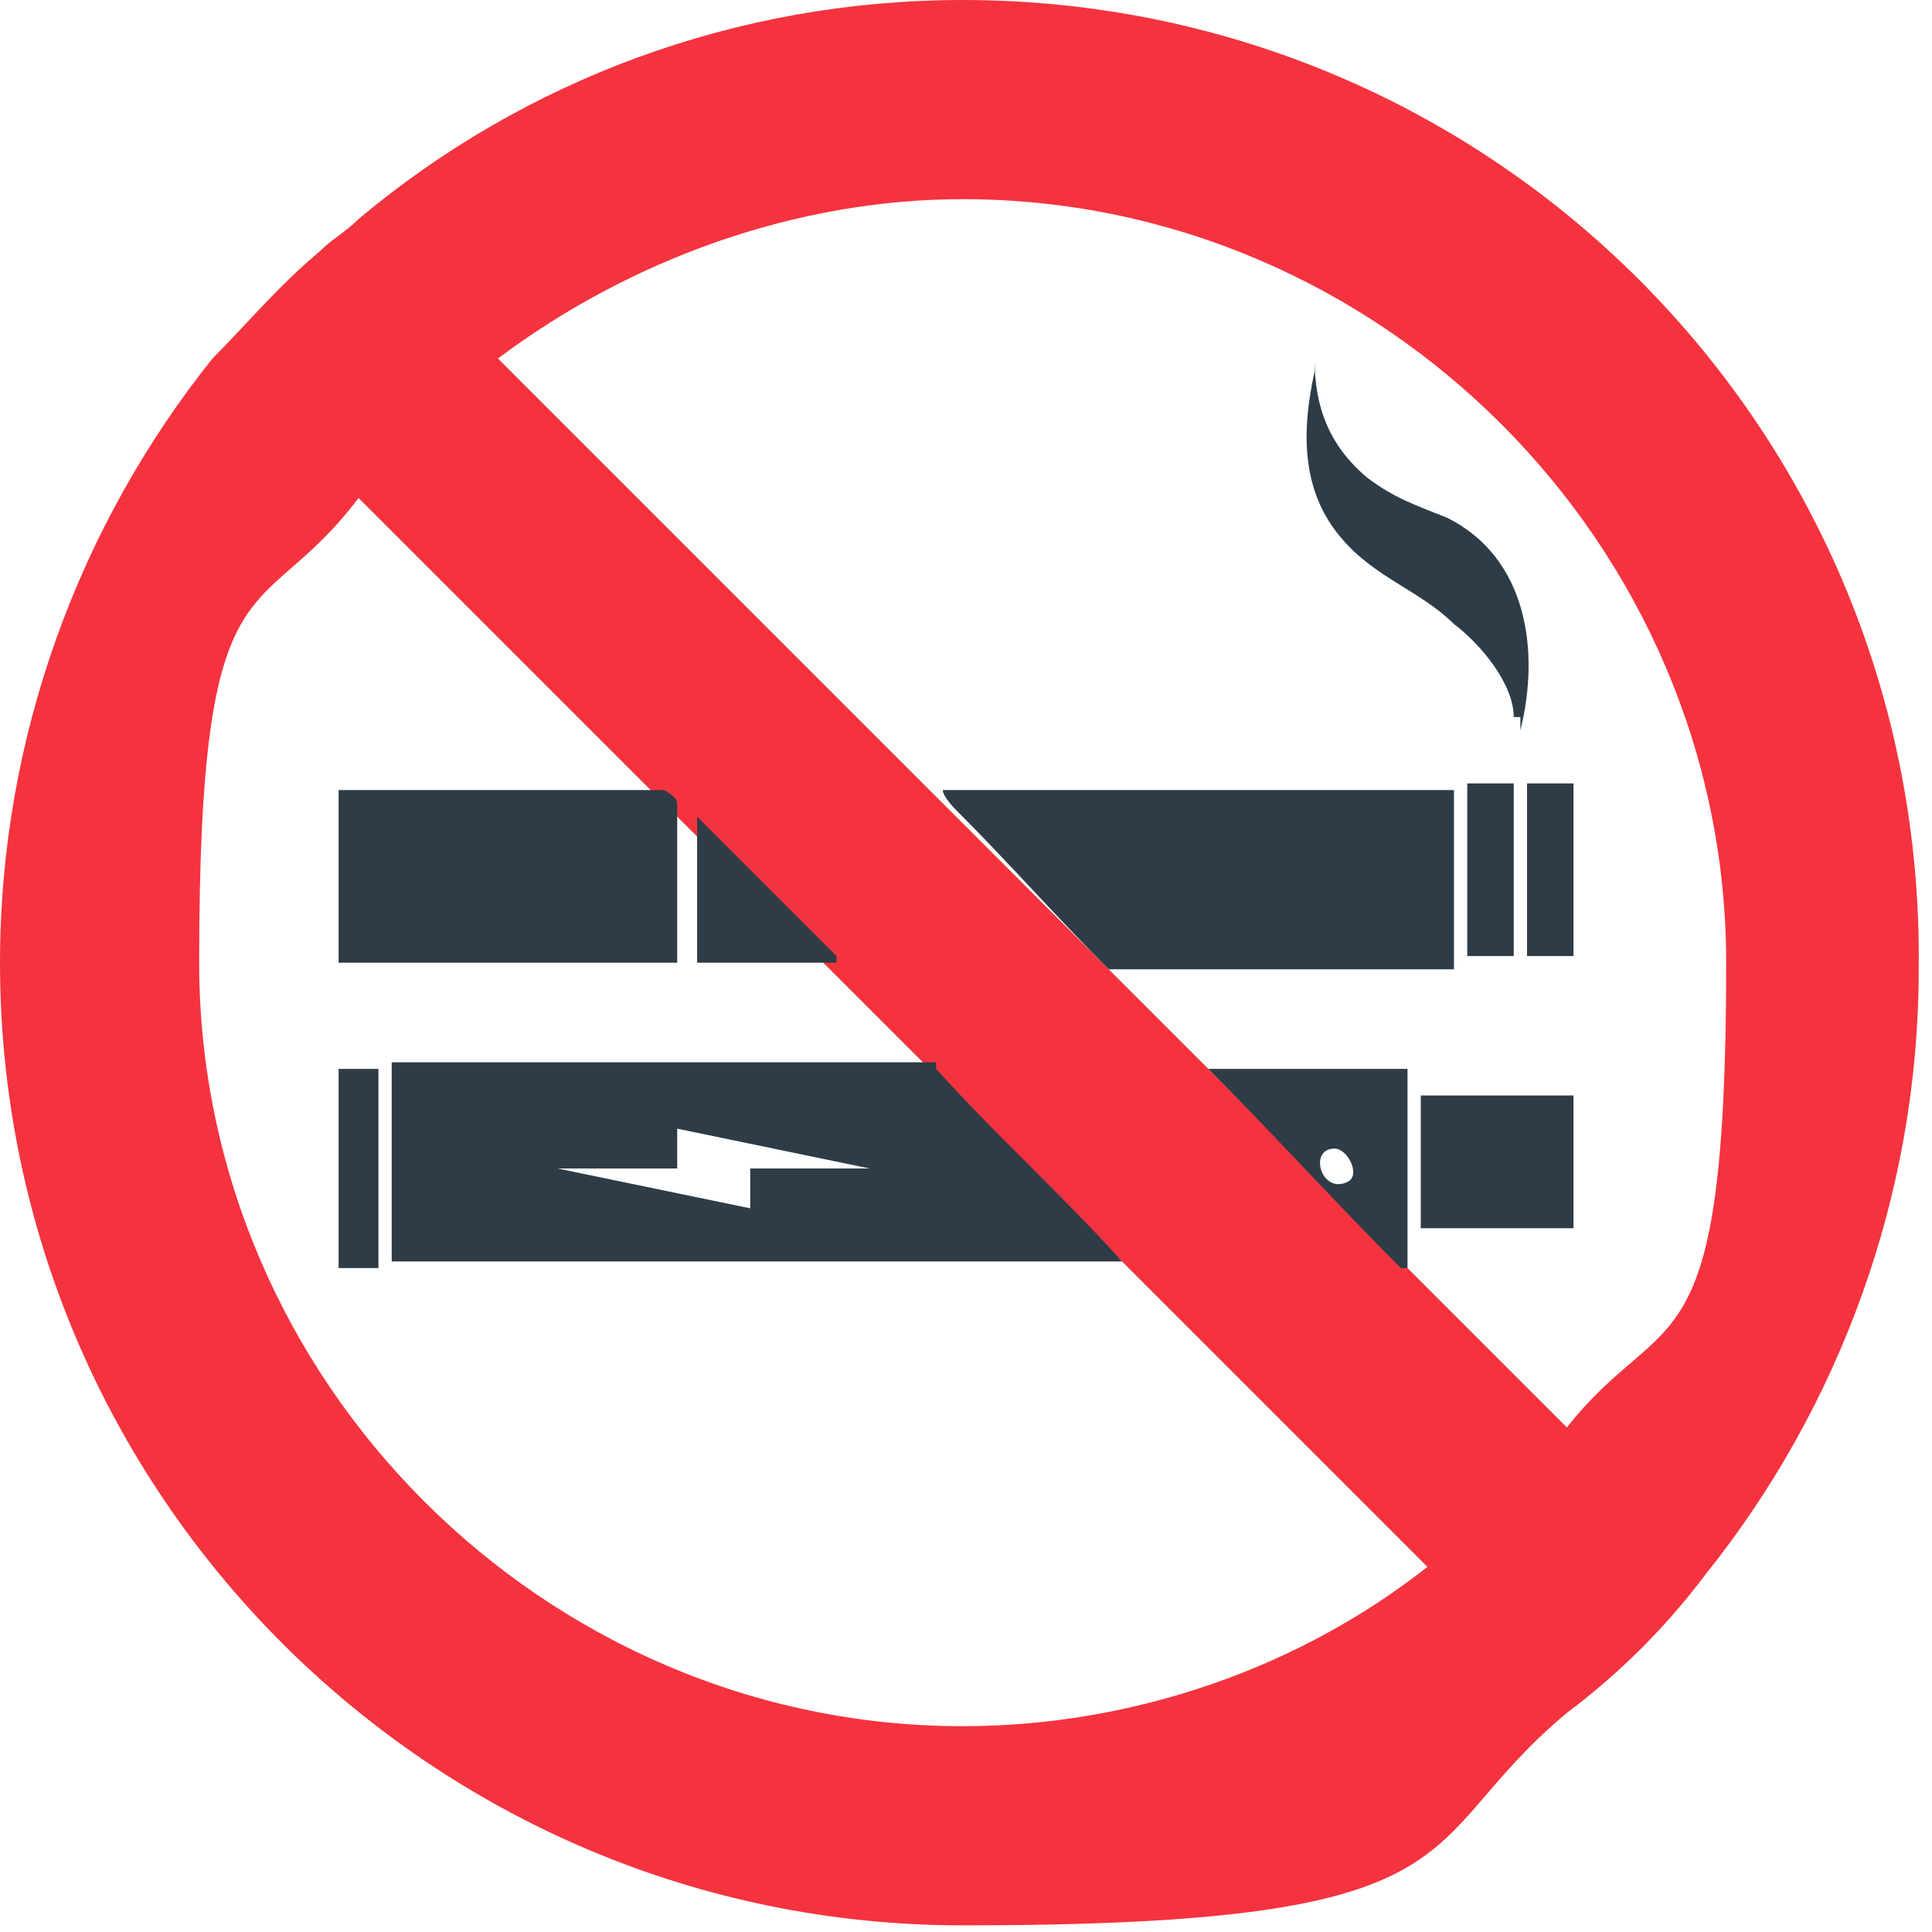 <?xml version="1.0" encoding="UTF-8"?>
<svg id="Layer_1" xmlns="http://www.w3.org/2000/svg" version="1.1" viewBox="0 0 29.1 29.1">
  <!-- Generator: Adobe Illustrator 29.3.1, SVG Export Plug-In . SVG Version: 2.1.0 Build 151)  -->
  <defs>
    <style>
      .st0 {
        fill: #f5333f;
      }

      .st1 {
        fill: #2d3c47;
      }
    </style>
  </defs>
  <path class="st0" d="M14.5,0C11.1,0,7.9,1.2,5.4,3.3c-.2.2-.4.3-.6.5-.6.5-1.1,1.1-1.6,1.6C1.2,7.9,0,11.1,0,14.5,0,22.5,6.5,29,14.5,29s6.7-1.2,9.1-3.2c.8-.6,1.5-1.3,2.1-2.1,2-2.5,3.2-5.7,3.2-9.1C29,6.5,22.5,0,14.5,0ZM14.5,26c-6.3,0-11.5-5.2-11.5-11.5s.9-5,2.4-7l16.1,16.1c-1.9,1.5-4.4,2.4-7,2.4ZM23.6,21.5L7.5,5.4c2-1.5,4.5-2.4,7-2.4,6.3,0,11.5,5.2,11.5,11.5s-.9,5.1-2.4,7Z"/>
  <path class="st1" d="M14.1,16.1h0c.9,1,1.9,1.9,2.8,2.9,0,0,0,0,0,0,0,0-.1,0-.1,0H5.9v-3h8.2ZM10.2,17v.6h-1.8l2.9.6v-.6h1.8s-2.9-.6-2.9-.6ZM14.1,11.9h7.8v2.7h-5.2c-.8-.8-1.5-1.6-2.3-2.4,0,0-.2-.2-.2-.3ZM10,11.9c0,0,.2.1.2.2v2.4h-5.1v-2.6h4.9ZM18.2,16.1h3v3h-.1c-1-1-1.9-2-2.9-3ZM20.1,17.3c-.4,0-.2.7.2.5.2-.1,0-.5-.2-.5ZM12.6,14.5s-.1,0-.1,0h-2v-2.2c.7.7,1.4,1.4,2.1,2.1,0,0,0,0,0,0ZM21.4,16.5h2.3v2h-2.3v-2ZM22.8,10.8c0-.5-.5-1.1-.9-1.4-.5-.5-1.2-.7-1.7-1.3-.6-.7-.6-1.6-.4-2.5v-.2c0,.7.2,1.3.8,1.8.4.3.7.4,1.2.6,1.2.6,1.4,2,1.1,3.2h0s0-.1,0-.2h0ZM22.1,14.5v-2.7h.7v2.6h0s-.7,0-.7,0ZM23,14.5v-2.7h.7v2.6h0s-.7,0-.7,0ZM5.7,16.1v3h0s-.6,0-.6,0h0v-3h.6Z"/>
</svg>